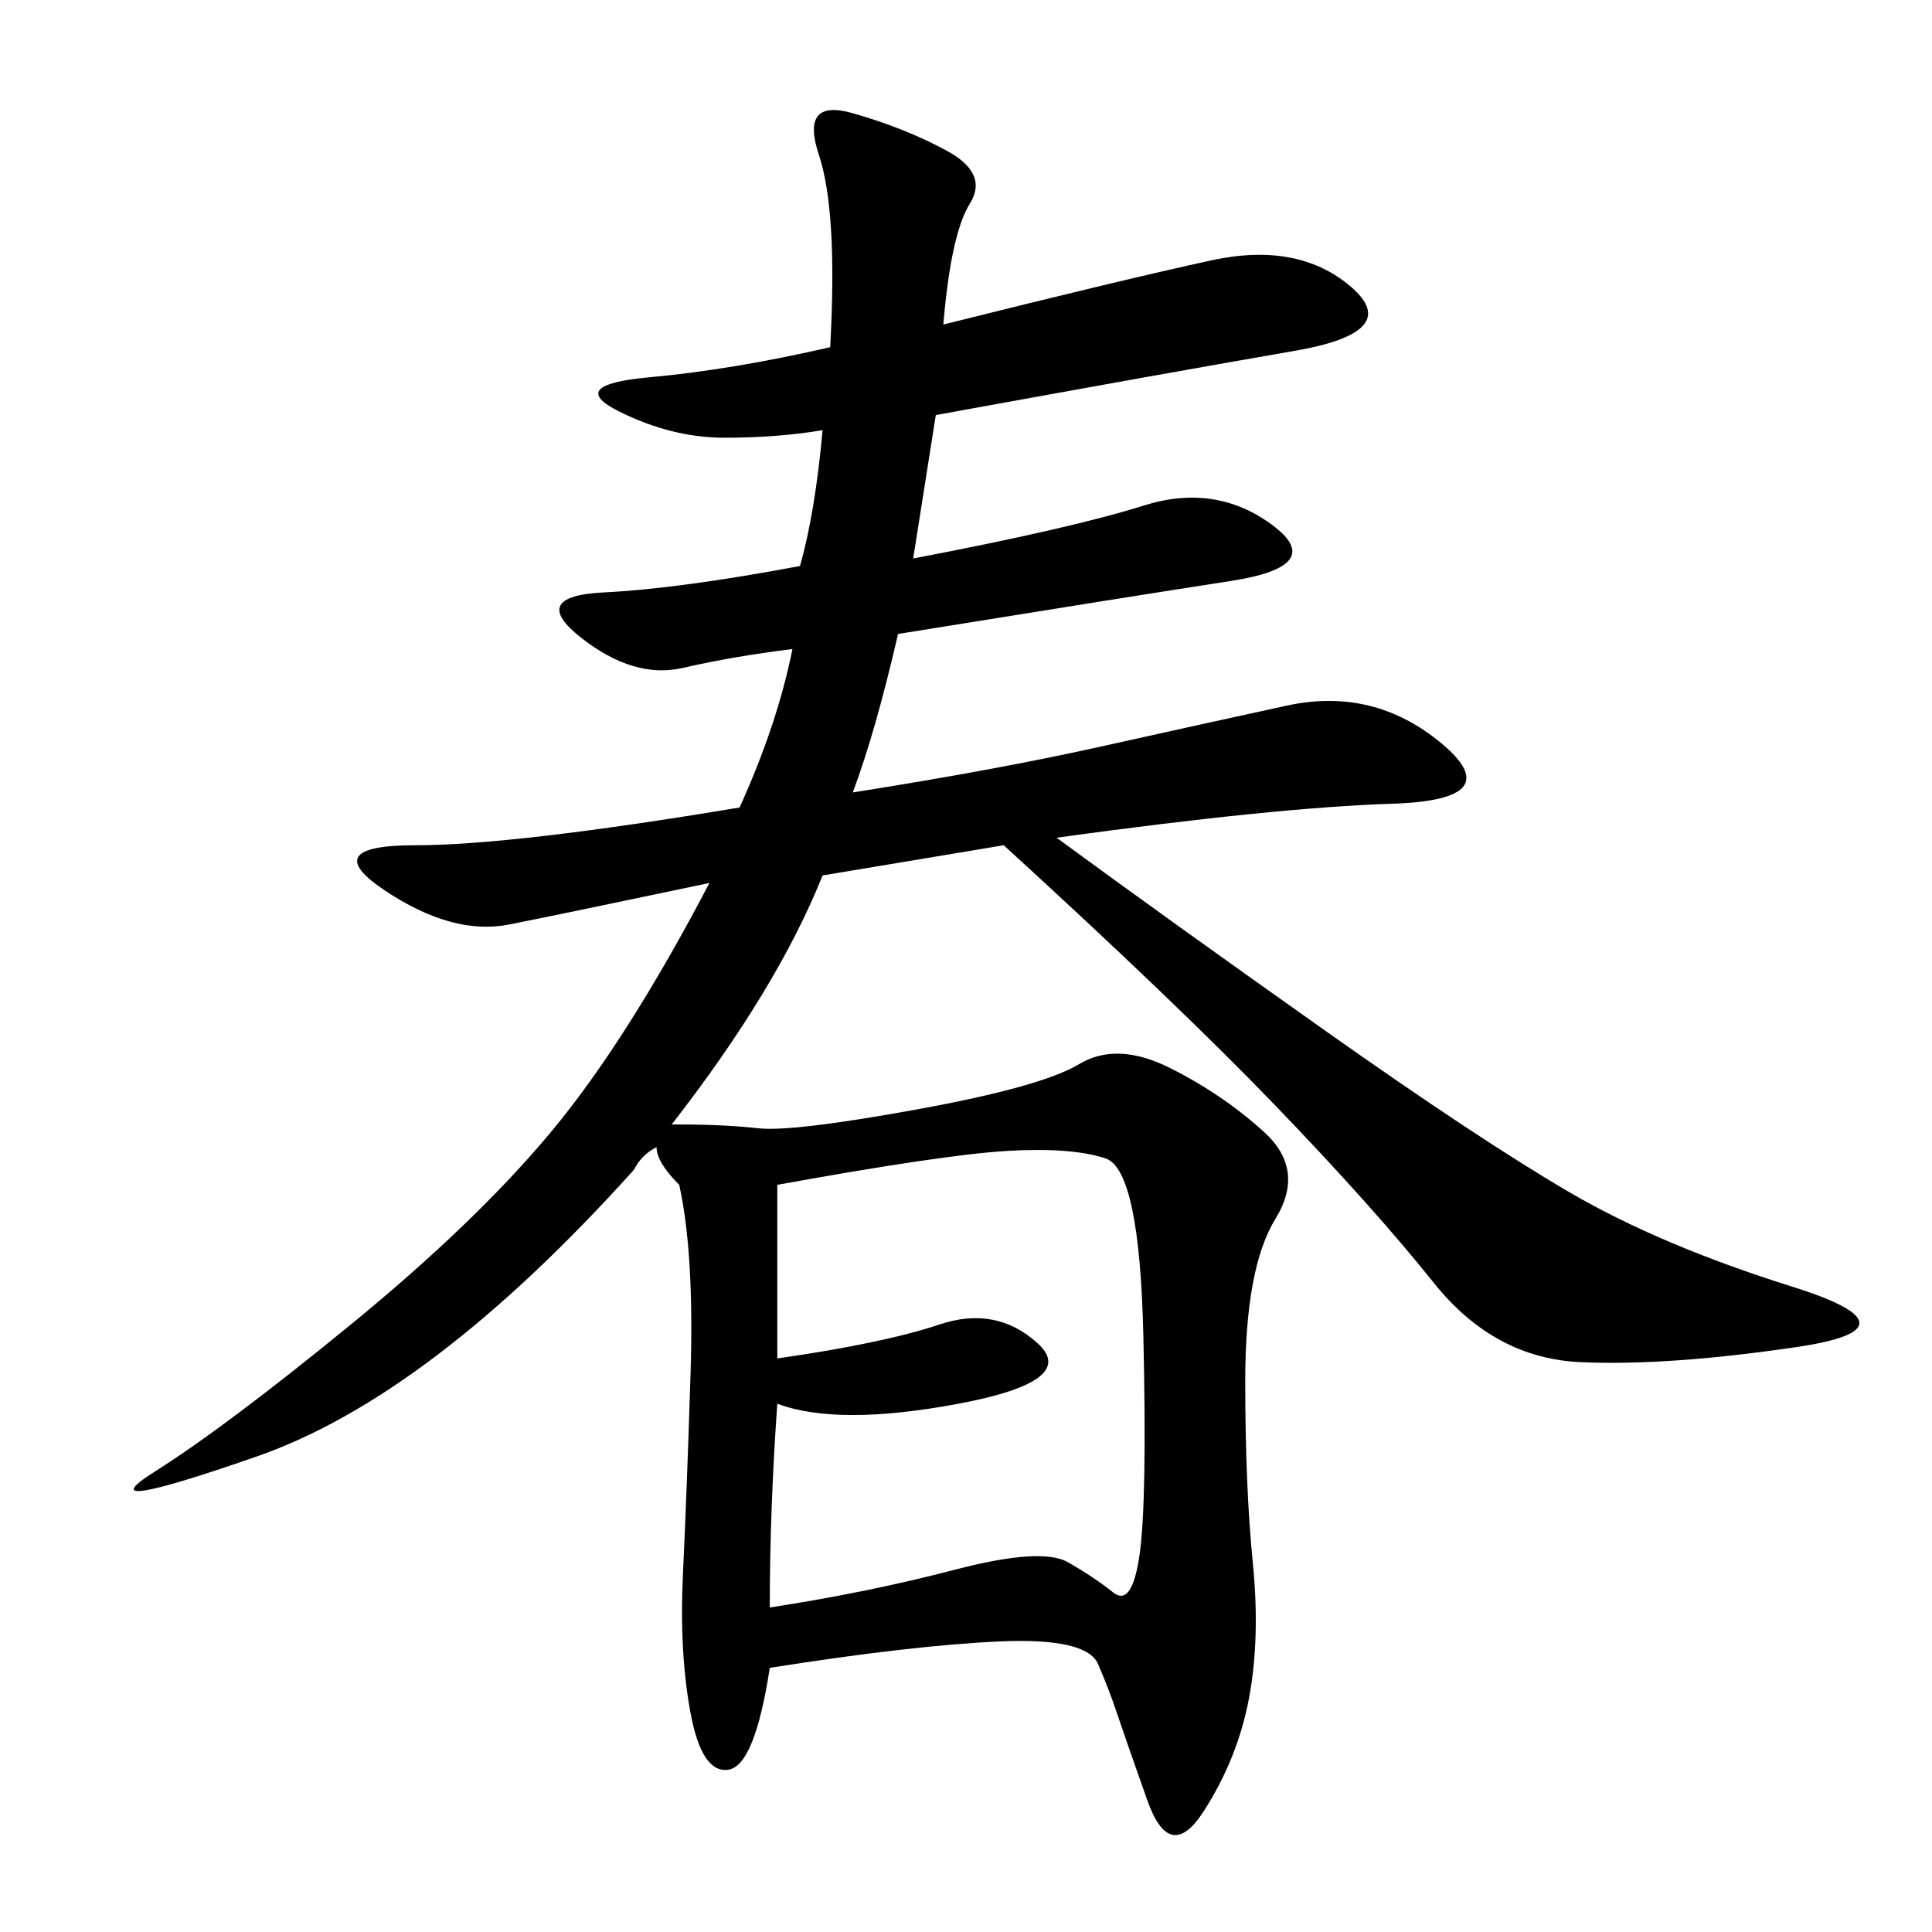 <svg xmlns="http://www.w3.org/2000/svg" xmlns:xlink="http://www.w3.org/1999/xlink" width="300" height="300"><path d="M98.44 181.64Q66.80 216.80 39.84 226.17Q12.89 235.55 24.02 228.52Q35.16 221.48 54.49 205.66Q73.83 189.84 85.55 175.78Q97.27 161.72 110.16 137.11L110.16 137.11Q87.89 141.80 79.10 143.55Q70.31 145.31 59.77 138.28Q49.22 131.25 64.45 131.25L64.45 131.25Q79.69 131.25 114.84 125.39L114.84 125.39Q120.70 112.50 123.05 100.78L123.05 100.78Q113.67 101.95 106.05 103.71Q98.44 105.47 90.23 99.02Q82.03 92.58 93.75 91.99Q105.47 91.41 124.22 87.89L124.22 87.89Q126.56 79.69 127.73 66.80L127.73 66.80Q120.70 67.97 112.50 67.97L112.50 67.97Q104.30 67.97 96.09 63.87Q87.89 59.77 100.78 58.59Q113.67 57.42 128.91 53.91L128.91 53.91Q130.08 32.81 127.15 24.02Q124.22 15.23 132.42 17.58Q140.63 19.92 147.07 23.44Q153.52 26.95 150.59 31.64Q147.66 36.33 146.48 50.39L146.48 50.39Q174.61 43.36 188.09 40.43Q201.56 37.50 209.77 44.53Q217.97 51.56 200.98 54.49Q183.98 57.42 145.31 64.45L145.31 64.45L141.80 86.72Q166.41 82.03 177.54 78.52Q188.67 75 197.46 81.45Q206.25 87.89 191.02 90.23Q175.78 92.58 139.45 98.44L139.45 98.44Q135.94 113.67 132.42 123.05L132.42 123.05Q154.69 119.53 170.51 116.02Q186.33 112.50 199.80 109.57Q213.28 106.64 223.83 115.43Q234.38 124.22 216.21 124.80Q198.05 125.39 164.06 130.08L164.06 130.08Q181.64 142.97 205.66 159.96Q229.69 176.95 243.75 185.16Q257.81 193.36 278.32 199.80Q298.83 206.25 278.91 209.18Q258.98 212.11 245.51 211.52Q232.03 210.94 222.66 199.22Q213.28 187.50 198.05 171.68Q182.81 155.86 155.86 131.25L155.86 131.25L127.73 135.94Q120.70 153.52 104.30 174.61L104.30 174.61L105.47 174.61Q112.50 174.61 117.77 175.20Q123.05 175.78 142.38 172.27Q161.72 168.75 167.58 165.23Q173.44 161.72 181.64 165.82Q189.84 169.92 196.29 175.78Q202.73 181.64 198.05 189.26Q193.36 196.88 193.36 214.45L193.36 214.45Q193.36 230.86 194.53 242.58Q195.70 254.30 193.95 263.67Q192.19 273.05 186.91 281.25Q181.64 289.45 178.13 279.49Q174.61 269.53 173.44 266.02Q172.27 262.50 170.51 258.40Q168.75 254.30 155.27 254.88Q141.80 255.47 119.53 258.98L119.53 258.98Q117.19 274.22 113.09 274.80Q108.98 275.39 107.23 266.02Q105.47 256.64 106.05 244.34Q106.64 232.03 107.23 213.28Q107.81 194.53 105.47 183.98L105.47 183.98Q101.95 180.47 101.95 178.13L101.95 178.13Q99.61 179.30 98.44 181.64L98.44 181.64ZM120.70 217.97Q119.53 234.38 119.53 249.61L119.53 249.61Q134.77 247.27 148.24 243.75Q161.72 240.23 165.82 242.58Q169.92 244.92 172.85 247.27Q175.78 249.61 176.95 241.41Q178.13 233.20 177.54 207.42Q176.95 181.64 171.68 179.88Q166.41 178.13 156.45 178.71Q146.48 179.30 120.70 183.98L120.70 183.98L120.70 210.94Q137.11 208.59 145.90 205.66Q154.69 202.73 161.13 208.59Q167.58 214.45 148.83 217.97Q130.08 221.48 120.70 217.97L120.70 217.97Z"/></svg>
